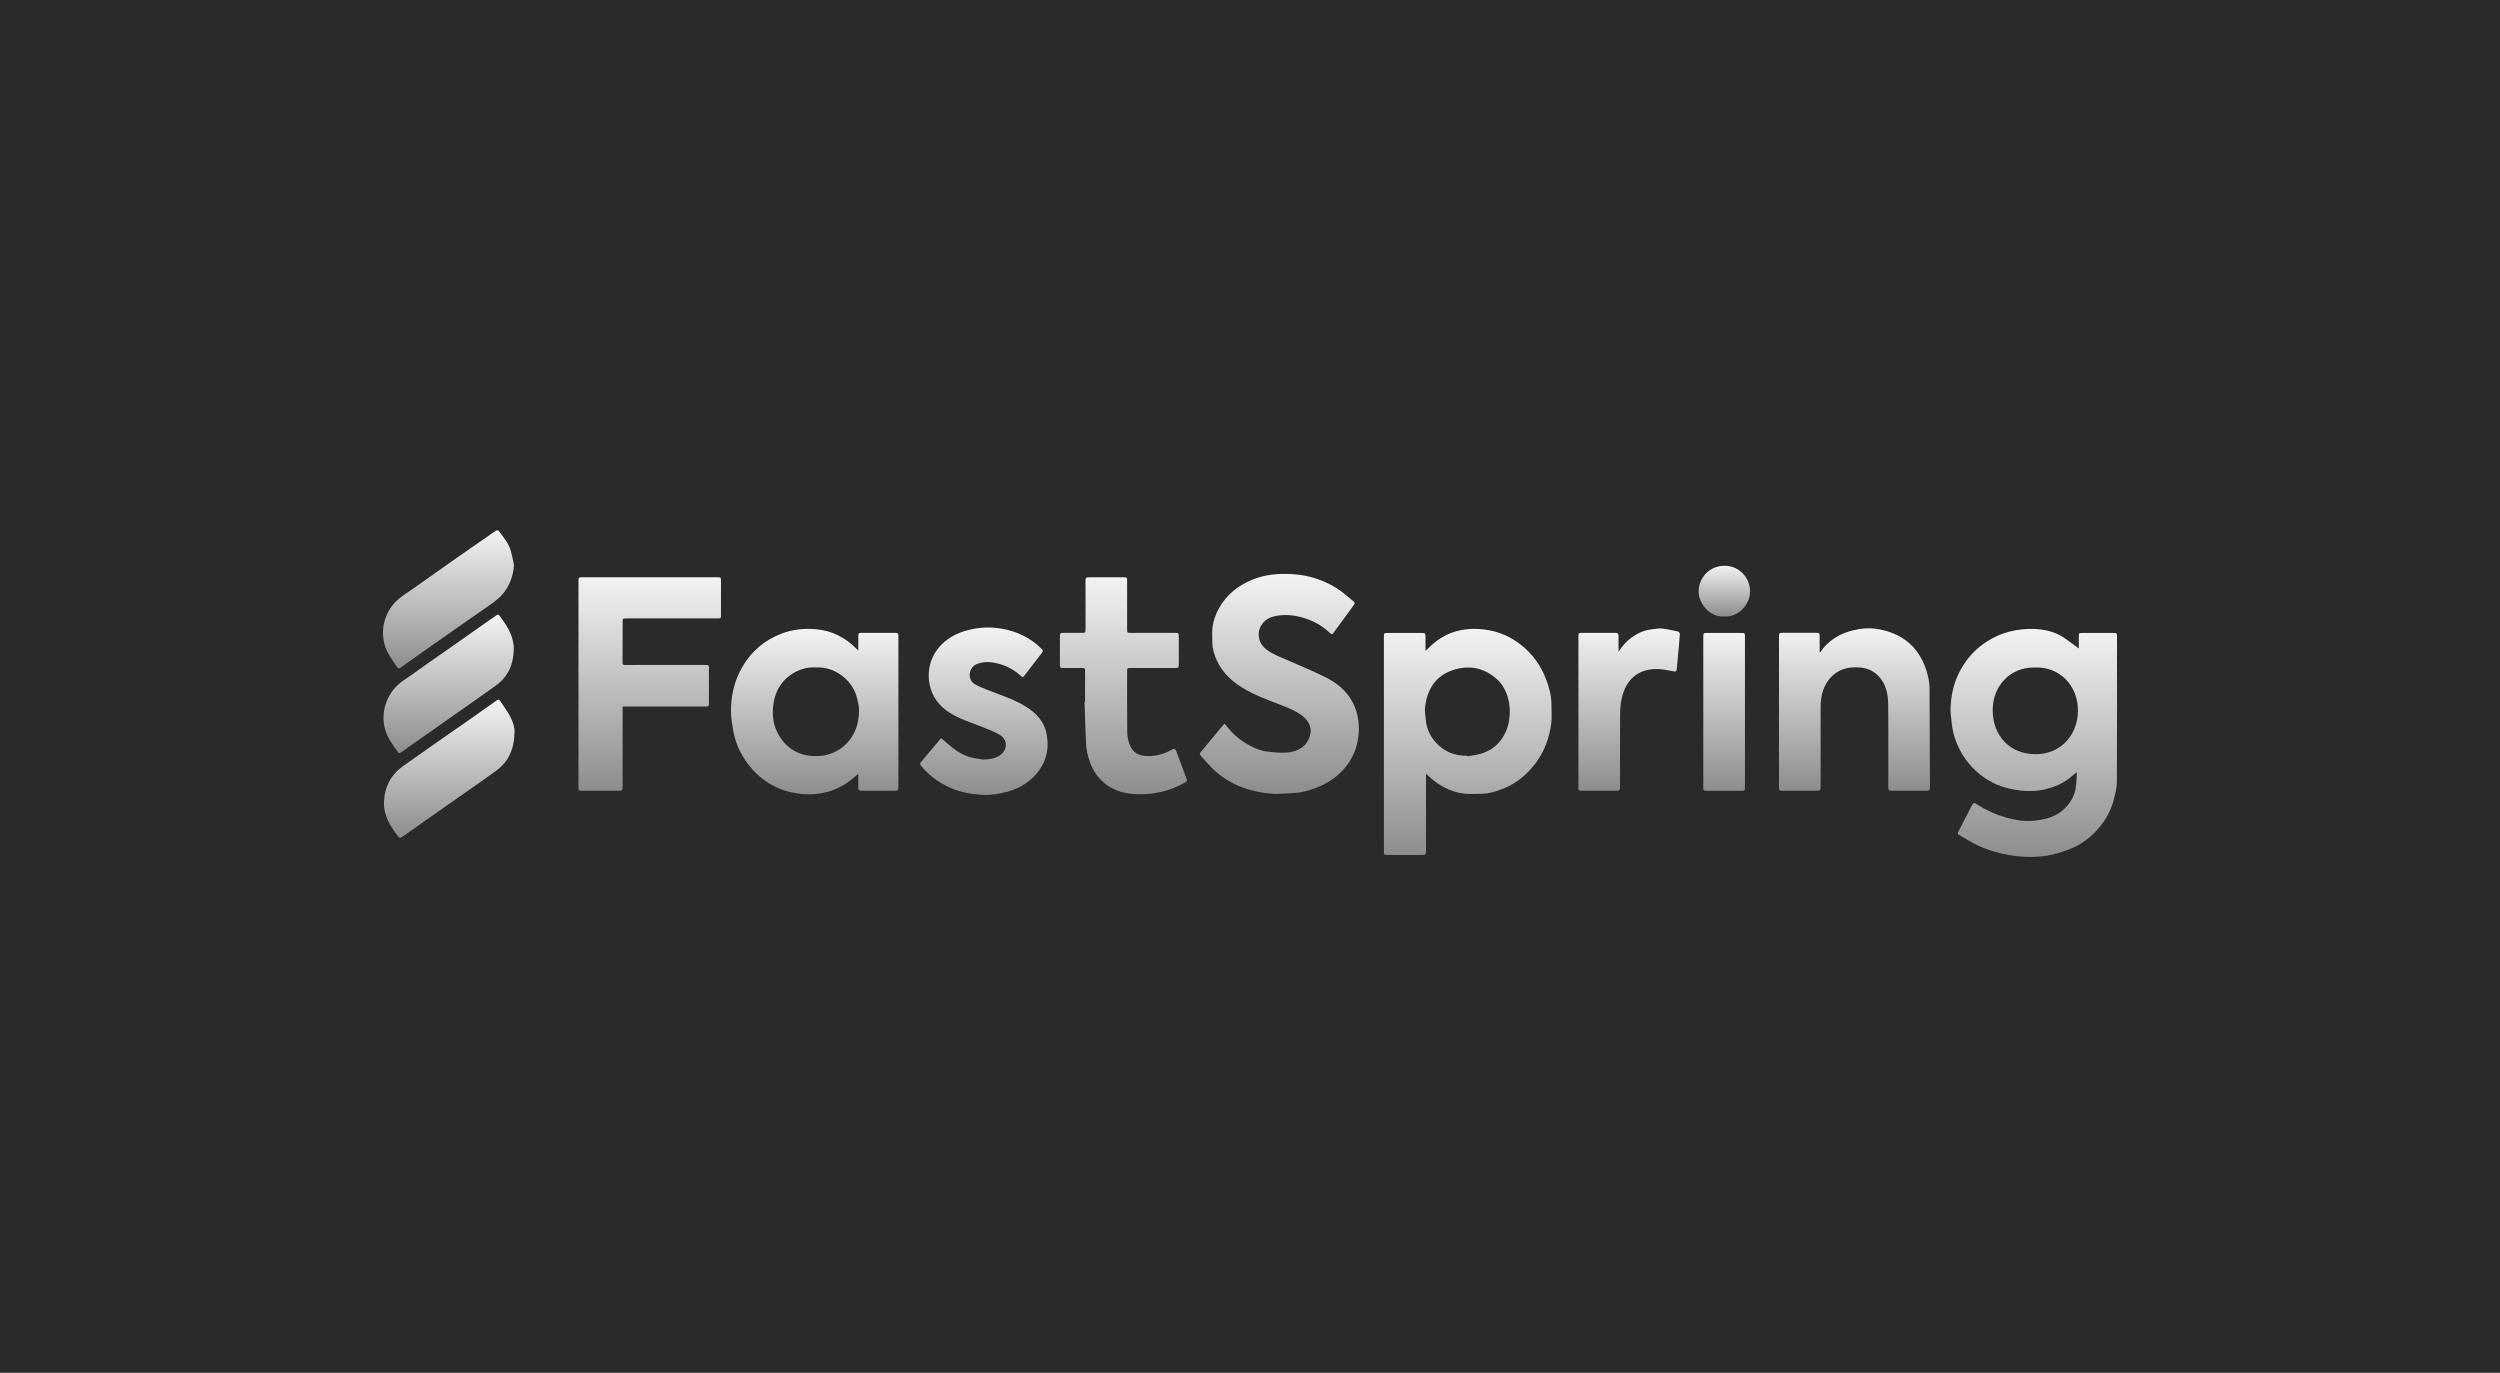 <svg width="173" height="95" viewBox="0 0 173 95" fill="none" xmlns="http://www.w3.org/2000/svg">
<rect width="173" height="95" fill="#292B2B"/>
<path d="M143.855 44.876C143.855 44.612 143.855 44.331 143.855 44.05C143.856 43.807 143.862 43.8 144.111 43.8C144.816 43.799 145.521 43.799 146.227 43.8C146.482 43.8 146.497 43.814 146.497 44.06C146.497 47.412 146.504 50.763 146.487 54.114C146.485 54.521 146.378 54.934 146.274 55.333C146.09 56.039 145.757 56.675 145.288 57.239C144.696 57.952 143.973 58.489 143.105 58.807C142.632 58.981 142.142 59.134 141.646 59.213C140.987 59.318 140.322 59.328 139.648 59.255C138.697 59.153 137.787 58.925 136.923 58.532C136.452 58.317 136.015 58.03 135.564 57.774C135.472 57.722 135.46 57.656 135.512 57.557C135.824 56.964 136.129 56.369 136.436 55.773C136.564 55.526 136.575 55.517 136.804 55.664C137.436 56.069 138.115 56.374 138.833 56.578C139.45 56.752 140.087 56.859 140.731 56.796C141.553 56.717 142.335 56.515 142.935 55.888C143.326 55.481 143.584 55.007 143.653 54.442C143.688 54.146 143.698 53.846 143.717 53.548C143.719 53.517 143.707 53.485 143.698 53.438C143.508 53.596 143.337 53.749 143.155 53.887C142.699 54.235 142.183 54.45 141.628 54.596C141.054 54.747 140.469 54.767 139.892 54.712C138.704 54.6 137.635 54.183 136.742 53.358C135.982 52.656 135.475 51.807 135.202 50.818C135.119 50.52 135.079 50.209 135.042 49.901C135.005 49.588 134.966 49.27 134.979 48.956C135.018 48.026 135.229 47.14 135.691 46.316C136.214 45.38 136.944 44.665 137.884 44.162C138.384 43.894 138.917 43.716 139.48 43.615C140.07 43.51 140.663 43.487 141.253 43.563C141.776 43.631 142.284 43.785 142.731 44.071C143.114 44.317 143.471 44.599 143.855 44.876ZM140.862 46.193C139.087 46.136 137.91 47.485 137.895 49.095C137.877 50.933 139.092 52.187 140.86 52.191C142.553 52.196 143.764 50.923 143.793 49.215C143.823 47.432 142.503 46.132 140.862 46.193Z" fill="url(#paint0_linear_175_105)"/>
<path d="M98.644 45.043C98.78 44.914 98.894 44.804 99.01 44.695C99.561 44.179 100.199 43.813 100.933 43.641C101.612 43.483 102.302 43.485 102.994 43.605C103.822 43.748 104.556 44.085 105.214 44.594C106.047 45.239 106.639 46.066 107.005 47.052C107.21 47.604 107.364 48.169 107.36 48.766C107.357 49.203 107.4 49.648 107.344 50.078C107.214 51.063 106.883 51.983 106.281 52.786C105.704 53.559 104.993 54.173 104.094 54.546C103.586 54.757 103.064 54.92 102.508 54.931C102.111 54.938 101.709 54.965 101.316 54.92C100.824 54.864 100.351 54.705 99.91 54.467C99.5 54.246 99.126 53.979 98.799 53.647C98.769 53.617 98.731 53.593 98.68 53.553C98.68 53.667 98.68 53.757 98.68 53.847C98.68 55.511 98.68 57.175 98.68 58.839C98.68 59.143 98.662 59.161 98.354 59.161C97.574 59.161 96.793 59.161 96.013 59.161C95.784 59.161 95.766 59.143 95.766 58.912C95.766 53.955 95.766 48.997 95.766 44.04C95.766 43.82 95.788 43.798 96.001 43.798C96.794 43.796 97.586 43.796 98.378 43.798C98.611 43.798 98.644 43.832 98.645 44.073C98.645 44.382 98.644 44.693 98.644 45.043ZM101.519 52.296C101.523 52.311 101.526 52.325 101.53 52.339C101.855 52.278 102.189 52.244 102.504 52.15C103.659 51.803 104.278 50.836 104.431 49.834C104.506 49.35 104.497 48.86 104.372 48.376C104.233 47.843 103.99 47.361 103.584 46.997C102.665 46.176 101.594 45.989 100.445 46.405C99.324 46.812 98.787 47.705 98.625 48.834C98.574 49.19 98.634 49.569 98.679 49.932C98.751 50.517 99.016 51.025 99.421 51.444C99.989 52.035 100.697 52.316 101.519 52.296Z" fill="url(#paint1_linear_175_105)"/>
<path d="M84.735 50.071C84.79 50.134 84.826 50.17 84.856 50.211C85.283 50.77 85.805 51.223 86.42 51.559C86.829 51.783 87.267 51.966 87.736 52.015C88.188 52.062 88.65 52.116 89.097 52.072C89.708 52.012 90.261 51.768 90.55 51.175C90.846 50.568 90.704 49.984 90.111 49.526C89.653 49.173 89.115 48.968 88.582 48.763C87.709 48.429 86.827 48.106 86.024 47.621C85.267 47.164 84.624 46.578 84.234 45.763C84.041 45.361 83.903 44.94 83.895 44.488C83.889 44.136 83.864 43.782 83.904 43.435C83.959 42.958 84.118 42.506 84.356 42.084C84.892 41.132 85.697 40.496 86.701 40.098C87.581 39.749 88.494 39.674 89.434 39.73C90.518 39.795 91.522 40.11 92.439 40.667C92.88 40.935 93.263 41.298 93.669 41.62C93.756 41.688 93.76 41.765 93.69 41.86C93.213 42.506 92.74 43.155 92.269 43.804C92.193 43.909 92.134 43.9 92.048 43.817C91.443 43.23 90.713 42.867 89.903 42.674C89.323 42.537 88.731 42.518 88.141 42.658C87.562 42.794 87.116 43.276 87.101 43.87C87.089 44.329 87.306 44.699 87.678 44.976C88.072 45.268 88.527 45.439 88.971 45.632C89.912 46.043 90.865 46.433 91.782 46.894C92.761 47.387 93.511 48.124 93.853 49.204C94.053 49.836 94.075 50.476 93.976 51.132C93.878 51.782 93.635 52.366 93.256 52.891C92.702 53.657 91.957 54.18 91.078 54.516C90.62 54.69 90.151 54.837 89.659 54.865C89.067 54.898 88.468 54.97 87.882 54.916C86.468 54.784 85.168 54.311 84.089 53.358C83.719 53.032 83.412 52.635 83.074 52.272C82.997 52.188 83.025 52.124 83.089 52.048C83.544 51.502 83.996 50.954 84.449 50.407C84.538 50.301 84.628 50.197 84.735 50.071Z" fill="url(#paint2_linear_175_105)"/>
<path d="M59.394 45.006C59.394 44.672 59.393 44.368 59.394 44.064C59.395 43.809 59.408 43.794 59.654 43.794C60.411 43.794 61.17 43.794 61.927 43.794C62.146 43.794 62.169 43.816 62.169 44.03C62.17 47.503 62.17 50.977 62.169 54.45C62.169 54.686 62.135 54.718 61.895 54.718C61.149 54.719 60.403 54.72 59.657 54.718C59.429 54.718 59.395 54.683 59.394 54.457C59.392 54.164 59.393 53.87 59.393 53.55C59.198 53.712 59.026 53.862 58.847 54.003C58.287 54.44 57.657 54.72 56.961 54.868C56.376 54.992 55.785 55 55.205 54.914C53.895 54.721 52.797 54.119 51.94 53.094C51.459 52.518 51.1 51.876 50.883 51.163C50.768 50.786 50.707 50.391 50.649 50.001C50.604 49.701 50.577 49.393 50.583 49.089C50.602 48.066 50.832 47.094 51.342 46.198C51.971 45.091 52.882 44.306 54.069 43.851C54.84 43.555 55.642 43.47 56.466 43.542C57.568 43.639 58.484 44.109 59.256 44.886C59.292 44.922 59.332 44.952 59.394 45.006ZM56.462 46.188C55.925 46.159 55.525 46.277 55.233 46.409C54.211 46.868 53.658 47.699 53.512 48.775C53.396 49.635 53.56 50.462 54.098 51.185C54.547 51.789 55.151 52.155 55.88 52.278C56.326 52.352 56.785 52.351 57.236 52.23C57.835 52.069 58.337 51.762 58.733 51.285C59.069 50.882 59.278 50.414 59.376 49.903C59.428 49.628 59.451 49.342 59.444 49.063C59.438 48.836 59.376 48.609 59.325 48.384C59.195 47.809 58.905 47.317 58.471 46.929C57.905 46.422 57.236 46.15 56.462 46.188Z" fill="url(#paint3_linear_175_105)"/>
<path d="M43.085 48.9C43.085 50.708 43.085 52.499 43.085 54.29C43.085 54.721 43.085 54.721 42.661 54.721C41.874 54.721 41.088 54.721 40.301 54.721C40.046 54.721 40.031 54.707 40.031 54.461C40.031 49.71 40.031 44.961 40.031 40.21C40.031 39.96 40.044 39.948 40.298 39.948C43.416 39.948 46.533 39.948 49.65 39.948C49.883 39.948 49.891 39.956 49.891 40.194C49.892 40.98 49.892 41.766 49.891 42.552C49.891 42.787 49.883 42.795 49.647 42.795C47.553 42.795 45.46 42.795 43.366 42.795C43.086 42.795 43.086 42.795 43.086 43.07C43.085 44 43.088 44.93 43.08 45.861C43.079 46.012 43.154 46.016 43.262 46.016C43.8 46.014 44.337 46.015 44.876 46.015C46.188 46.015 47.501 46.015 48.814 46.015C49.048 46.015 49.058 46.025 49.058 46.26C49.059 47.046 49.059 47.832 49.058 48.618C49.058 48.881 49.046 48.894 48.786 48.894C46.912 48.893 45.039 48.891 43.165 48.89C43.143 48.891 43.12 48.896 43.085 48.9Z" fill="url(#paint4_linear_175_105)"/>
<path d="M125.96 45.138C126.218 44.739 126.554 44.419 126.948 44.161C127.457 43.827 128.018 43.644 128.619 43.538C129.126 43.448 129.626 43.465 130.116 43.563C131.561 43.854 132.613 44.651 133.18 46.038C133.402 46.582 133.523 47.144 133.525 47.735C133.528 49.983 133.543 52.23 133.551 54.478C133.552 54.679 133.511 54.716 133.301 54.717C132.509 54.718 131.716 54.718 130.924 54.717C130.687 54.717 130.669 54.7 130.669 54.458C130.669 52.546 130.685 50.632 130.661 48.72C130.653 48.035 130.518 47.358 130.029 46.823C129.668 46.427 129.205 46.221 128.669 46.188C128.129 46.154 127.611 46.214 127.137 46.508C126.657 46.804 126.355 47.236 126.165 47.754C126.022 48.148 125.988 48.562 125.988 48.978C125.986 50.781 125.987 52.584 125.987 54.387C125.987 54.705 125.974 54.717 125.653 54.717C124.884 54.717 124.115 54.718 123.345 54.717C123.128 54.717 123.106 54.694 123.106 54.478C123.105 50.993 123.105 47.508 123.106 44.023C123.106 43.817 123.13 43.793 123.335 43.792C124.116 43.791 124.896 43.791 125.677 43.792C125.895 43.792 125.918 43.817 125.92 44.03C125.921 44.393 125.92 44.757 125.92 45.12C125.934 45.127 125.947 45.133 125.96 45.138Z" fill="url(#paint5_linear_175_105)"/>
<path d="M75.083 48.598C75.083 47.864 75.08 47.131 75.087 46.397C75.088 46.265 75.048 46.224 74.921 46.225C74.476 46.23 74.031 46.227 73.586 46.226C73.367 46.225 73.346 46.205 73.345 45.989C73.343 45.336 73.343 44.683 73.345 44.03C73.346 43.816 73.367 43.795 73.588 43.795C74.033 43.794 74.478 43.792 74.923 43.796C75.068 43.798 75.122 43.755 75.121 43.596C75.114 42.47 75.116 41.343 75.117 40.216C75.117 39.98 75.15 39.949 75.391 39.948C76.178 39.947 76.964 39.947 77.75 39.948C77.979 39.948 77.997 39.967 77.997 40.197C77.997 41.312 77.997 42.427 77.997 43.542C77.997 43.794 77.998 43.794 78.247 43.794C79.265 43.794 80.283 43.794 81.3 43.794C81.558 43.794 81.572 43.809 81.573 44.072C81.573 44.708 81.573 45.343 81.573 45.979C81.572 46.205 81.551 46.225 81.323 46.225C80.293 46.226 79.264 46.225 78.235 46.226C78.004 46.226 77.998 46.232 77.998 46.456C77.997 47.872 77.989 49.288 78.006 50.704C78.009 50.985 78.075 51.279 78.178 51.542C78.444 52.217 78.985 52.348 79.666 52.316C80.191 52.291 80.669 52.114 81.123 51.864C81.273 51.781 81.344 51.83 81.396 51.972C81.634 52.621 81.873 53.27 82.119 53.916C82.161 54.025 82.128 54.076 82.043 54.127C81.518 54.438 80.958 54.656 80.363 54.797C79.848 54.919 79.327 54.968 78.802 54.961C77.942 54.95 77.131 54.763 76.443 54.207C75.963 53.819 75.638 53.322 75.427 52.746C75.26 52.289 75.159 51.821 75.145 51.332C75.118 50.42 75.082 49.51 75.05 48.599C75.062 48.599 75.073 48.599 75.083 48.598Z" fill="url(#paint6_linear_175_105)"/>
<path d="M65.127 51.081C65.481 51.374 65.802 51.677 66.159 51.925C66.612 52.241 67.121 52.445 67.679 52.504C67.799 52.517 67.918 52.563 68.037 52.562C68.419 52.556 68.793 52.506 69.132 52.305C69.73 51.951 69.776 51.208 69.185 50.852C68.794 50.617 68.353 50.457 67.925 50.288C67.185 49.995 66.421 49.761 65.74 49.335C65.009 48.879 64.517 48.245 64.337 47.399C64.078 46.178 64.544 44.976 65.593 44.232C66.097 43.875 66.654 43.665 67.256 43.541C67.92 43.404 68.584 43.386 69.249 43.493C70.338 43.668 71.293 44.121 72.084 44.902C72.18 44.996 72.181 45.074 72.106 45.172C71.689 45.711 71.273 46.25 70.858 46.792C70.785 46.888 70.73 46.851 70.662 46.789C70.237 46.401 69.75 46.115 69.2 45.955C68.698 45.809 68.183 45.749 67.672 45.924C67.347 46.034 67.154 46.273 67.11 46.609C67.066 46.948 67.225 47.218 67.509 47.377C67.804 47.541 68.126 47.661 68.442 47.784C69.398 48.157 70.385 48.461 71.237 49.062C71.85 49.494 72.29 50.061 72.428 50.805C72.628 51.882 72.376 52.847 71.616 53.665C71.109 54.21 70.487 54.565 69.784 54.767C69.122 54.956 68.438 55.052 67.749 54.99C66.989 54.921 66.244 54.763 65.554 54.42C64.837 54.065 64.21 53.588 63.708 52.959C63.675 52.918 63.669 52.808 63.7 52.771C64.167 52.206 64.642 51.648 65.116 51.088C65.122 51.079 65.135 51.077 65.127 51.081Z" fill="url(#paint7_linear_175_105)"/>
<path d="M112.003 45.096C112.266 44.707 112.545 44.373 112.908 44.115C113.33 43.816 113.785 43.606 114.302 43.55C114.531 43.525 114.764 43.469 114.988 43.492C115.375 43.534 115.758 43.621 116.139 43.705C116.187 43.716 116.25 43.828 116.246 43.889C116.209 44.411 116.159 44.933 116.112 45.454C116.086 45.735 116.053 46.015 116.036 46.296C116.027 46.45 115.954 46.482 115.821 46.46C115.505 46.406 115.19 46.328 114.87 46.305C113.776 46.23 112.794 46.658 112.353 47.881C112.168 48.394 112.114 48.926 112.111 49.462C112.102 51.109 112.107 52.756 112.107 54.403C112.107 54.699 112.088 54.719 111.794 54.719C111.02 54.719 110.244 54.719 109.469 54.719C109.249 54.719 109.227 54.697 109.227 54.483C109.226 50.998 109.226 47.514 109.227 44.029C109.227 43.819 109.251 43.794 109.453 43.794C110.216 43.793 110.979 43.793 111.743 43.794C111.966 43.795 112.003 43.833 112.003 44.06C112.003 44.394 112.003 44.728 112.003 45.096Z" fill="url(#paint8_linear_175_105)"/>
<path d="M35.57 39.109C35.508 39.835 35.295 40.473 34.844 41.041C34.575 41.379 34.239 41.624 33.895 41.866C33.19 42.359 32.481 42.847 31.777 43.34C30.869 43.975 29.963 44.614 29.056 45.253C28.608 45.569 28.16 45.886 27.715 46.206C27.627 46.269 27.551 46.271 27.492 46.182C27.157 45.671 26.766 45.195 26.607 44.584C26.434 43.917 26.468 43.273 26.73 42.636C26.928 42.154 27.22 41.741 27.622 41.419C27.946 41.159 28.299 40.936 28.638 40.697C29.61 40.011 30.581 39.324 31.555 38.641C32.368 38.071 33.185 37.507 34.001 36.94C34.115 36.86 34.222 36.769 34.345 36.708C34.39 36.684 34.502 36.705 34.529 36.744C34.835 37.183 35.201 37.59 35.348 38.12C35.439 38.445 35.498 38.779 35.57 39.109Z" fill="url(#paint9_linear_175_105)"/>
<path d="M35.603 50.672C35.584 51.879 35.172 52.727 34.333 53.336C33.278 54.103 32.2 54.84 31.132 55.591C30.145 56.285 29.159 56.979 28.172 57.673C28.035 57.77 27.899 57.869 27.755 57.953C27.716 57.976 27.62 57.971 27.597 57.942C27.029 57.212 26.532 56.445 26.573 55.47C26.616 54.431 27.066 53.598 27.92 52.993C28.688 52.45 29.456 51.907 30.227 51.369C31.027 50.809 31.831 50.256 32.63 49.698C33.208 49.294 33.785 48.889 34.356 48.477C34.481 48.386 34.548 48.394 34.63 48.526C34.853 48.883 35.116 49.217 35.309 49.589C35.51 49.972 35.632 50.392 35.603 50.672Z" fill="url(#paint10_linear_175_105)"/>
<path d="M35.551 44.961C35.532 45.98 35.154 46.831 34.321 47.437C33.378 48.122 32.414 48.781 31.46 49.451C30.771 49.936 30.082 50.422 29.393 50.909C28.831 51.305 28.272 51.704 27.707 52.096C27.676 52.118 27.584 52.111 27.566 52.086C27.191 51.554 26.788 51.041 26.625 50.386C26.318 49.148 26.852 47.792 27.922 47.087C28.475 46.721 29.006 46.322 29.548 45.941C30.111 45.546 30.677 45.157 31.24 44.762C31.996 44.232 32.749 43.697 33.505 43.167C33.788 42.968 34.077 42.776 34.359 42.576C34.442 42.517 34.498 42.515 34.562 42.6C35.005 43.196 35.428 43.802 35.53 44.565C35.536 44.605 35.549 44.644 35.551 44.684C35.553 44.776 35.551 44.869 35.551 44.961Z" fill="url(#paint11_linear_175_105)"/>
<path d="M120.751 49.27C120.751 50.992 120.751 52.713 120.751 54.434C120.751 54.718 120.745 54.724 120.459 54.724C119.678 54.724 118.898 54.725 118.118 54.724C117.888 54.724 117.868 54.705 117.868 54.478C117.867 51.001 117.867 47.523 117.868 44.046C117.868 43.821 117.889 43.8 118.118 43.8C118.91 43.799 119.701 43.799 120.493 43.8C120.734 43.8 120.751 43.816 120.751 44.054C120.751 45.793 120.751 47.531 120.751 49.27Z" fill="url(#paint12_linear_175_105)"/>
<path d="M119.327 42.657C118.325 42.744 117.53 41.763 117.547 40.895C117.566 39.937 118.336 39.153 119.324 39.151C120.374 39.149 121.1 39.992 121.104 40.927C121.108 41.824 120.282 42.739 119.327 42.657Z" fill="url(#paint13_linear_175_105)"/>
<defs>
<linearGradient id="paint0_linear_175_105" x1="140.738" y1="43.518" x2="140.738" y2="59.302" gradientUnits="userSpaceOnUse">
<stop stop-color="#F3F3F3"/>
<stop offset="1" stop-color="#8D8D8D"/>
</linearGradient>
<linearGradient id="paint1_linear_175_105" x1="101.569" y1="43.518" x2="101.569" y2="59.161" gradientUnits="userSpaceOnUse">
<stop stop-color="#F3F3F3"/>
<stop offset="1" stop-color="#8D8D8D"/>
</linearGradient>
<linearGradient id="paint2_linear_175_105" x1="88.53" y1="39.713" x2="88.53" y2="54.936" gradientUnits="userSpaceOnUse">
<stop stop-color="#F3F3F3"/>
<stop offset="1" stop-color="#8D8D8D"/>
</linearGradient>
<linearGradient id="paint3_linear_175_105" x1="56.376" y1="43.518" x2="56.376" y2="54.971" gradientUnits="userSpaceOnUse">
<stop stop-color="#F3F3F3"/>
<stop offset="1" stop-color="#8D8D8D"/>
</linearGradient>
<linearGradient id="paint4_linear_175_105" x1="44.962" y1="39.948" x2="44.962" y2="54.721" gradientUnits="userSpaceOnUse">
<stop stop-color="#F3F3F3"/>
<stop offset="1" stop-color="#8D8D8D"/>
</linearGradient>
<linearGradient id="paint5_linear_175_105" x1="128.328" y1="43.479" x2="128.328" y2="54.718" gradientUnits="userSpaceOnUse">
<stop stop-color="#F3F3F3"/>
<stop offset="1" stop-color="#8D8D8D"/>
</linearGradient>
<linearGradient id="paint6_linear_175_105" x1="77.74" y1="39.948" x2="77.74" y2="54.962" gradientUnits="userSpaceOnUse">
<stop stop-color="#F3F3F3"/>
<stop offset="1" stop-color="#8D8D8D"/>
</linearGradient>
<linearGradient id="paint7_linear_175_105" x1="68.087" y1="43.424" x2="68.087" y2="55.009" gradientUnits="userSpaceOnUse">
<stop stop-color="#F3F3F3"/>
<stop offset="1" stop-color="#8D8D8D"/>
</linearGradient>
<linearGradient id="paint8_linear_175_105" x1="112.737" y1="43.487" x2="112.737" y2="54.719" gradientUnits="userSpaceOnUse">
<stop stop-color="#F3F3F3"/>
<stop offset="1" stop-color="#8D8D8D"/>
</linearGradient>
<linearGradient id="paint9_linear_175_105" x1="31.035" y1="36.698" x2="31.035" y2="46.251" gradientUnits="userSpaceOnUse">
<stop stop-color="#F3F3F3"/>
<stop offset="1" stop-color="#8D8D8D"/>
</linearGradient>
<linearGradient id="paint10_linear_175_105" x1="31.089" y1="48.416" x2="31.089" y2="57.968" gradientUnits="userSpaceOnUse">
<stop stop-color="#F3F3F3"/>
<stop offset="1" stop-color="#8D8D8D"/>
</linearGradient>
<linearGradient id="paint11_linear_175_105" x1="31.046" y1="42.534" x2="31.046" y2="52.109" gradientUnits="userSpaceOnUse">
<stop stop-color="#F3F3F3"/>
<stop offset="1" stop-color="#8D8D8D"/>
</linearGradient>
<linearGradient id="paint12_linear_175_105" x1="119.309" y1="43.799" x2="119.309" y2="54.724" gradientUnits="userSpaceOnUse">
<stop stop-color="#F3F3F3"/>
<stop offset="1" stop-color="#8D8D8D"/>
</linearGradient>
<linearGradient id="paint13_linear_175_105" x1="119.326" y1="39.151" x2="119.326" y2="42.662" gradientUnits="userSpaceOnUse">
<stop stop-color="#F3F3F3"/>
<stop offset="1" stop-color="#8D8D8D"/>
</linearGradient>
</defs>
</svg>
